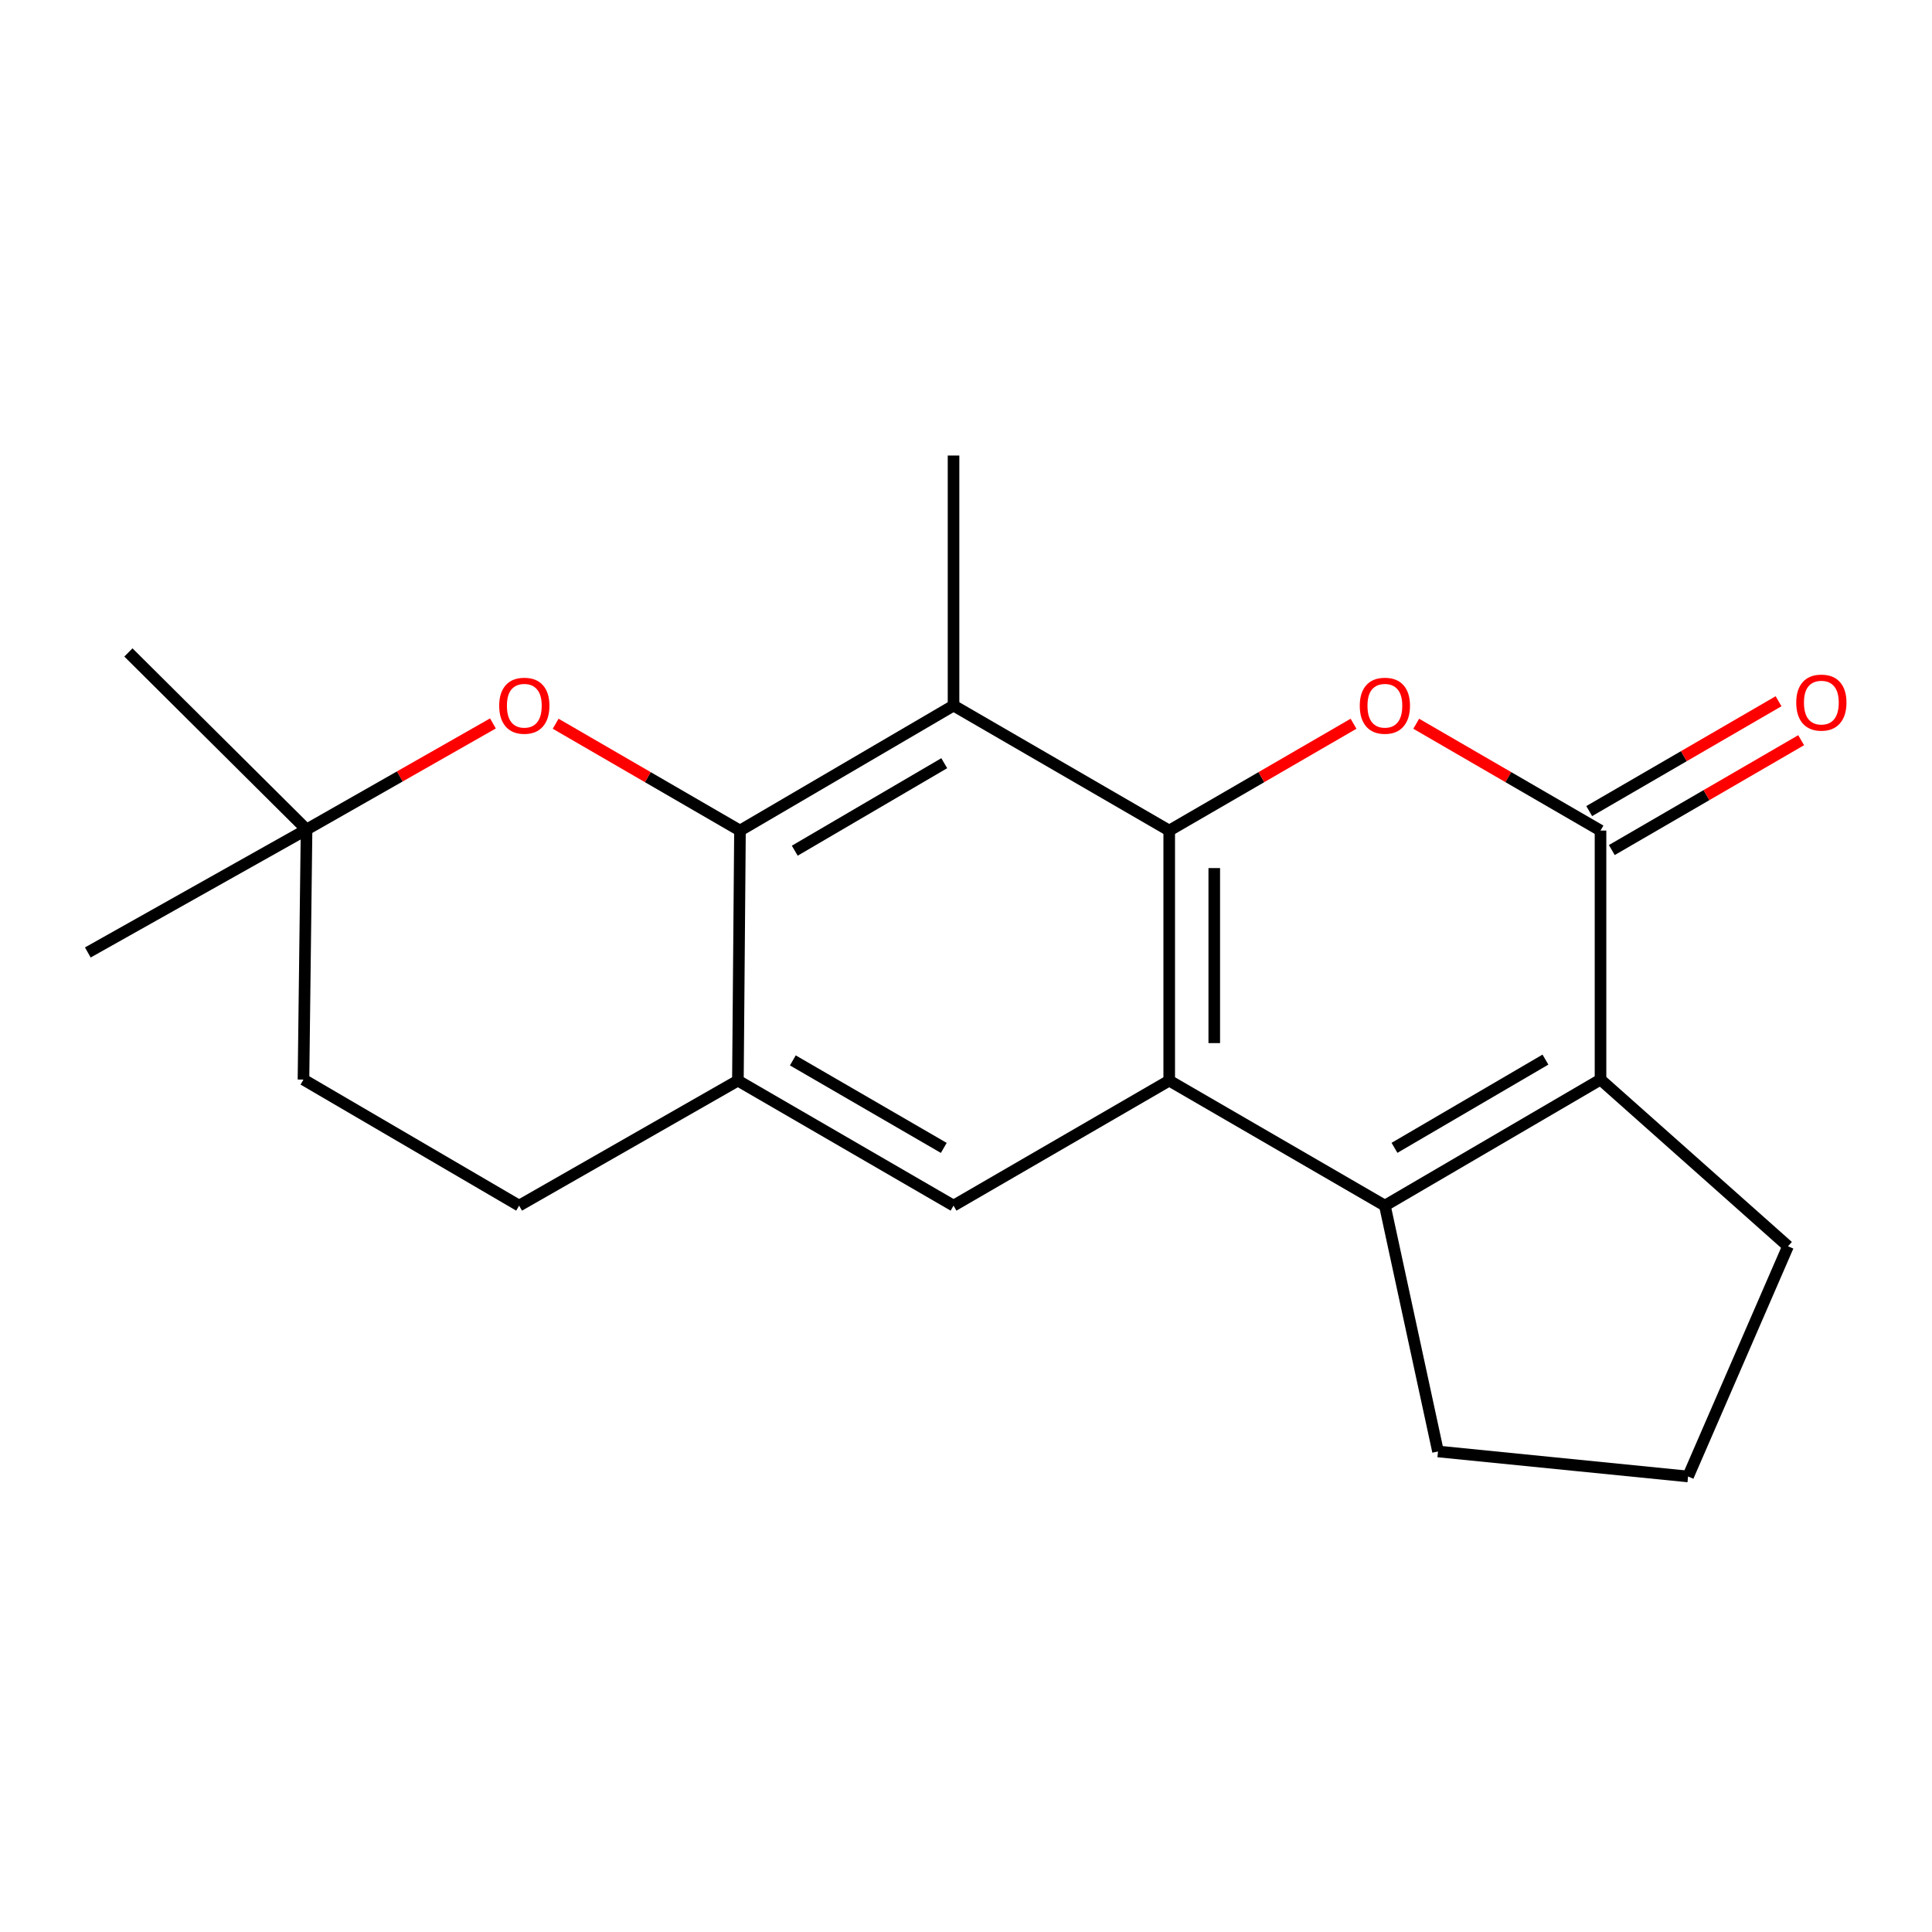 <?xml version='1.0' encoding='iso-8859-1'?>
<svg version='1.1' baseProfile='full'
              xmlns='http://www.w3.org/2000/svg'
                      xmlns:rdkit='http://www.rdkit.org/xml'
                      xmlns:xlink='http://www.w3.org/1999/xlink'
                  xml:space='preserve'
width='1000px' height='1000px' viewBox='0 0 1000 1000'>
<!-- END OF HEADER -->
<rect style='opacity:1.0;fill:#FFFFFF;stroke:none' width='1000' height='1000' x='0' y='0'> </rect>
<path class='bond-0' d='M 605.186,429.901 L 605.186,559.323' style='fill:none;fill-rule:evenodd;stroke:#000000;stroke-width:6px;stroke-linecap:butt;stroke-linejoin:miter;stroke-opacity:1' />
<path class='bond-0' d='M 628.5,449.314 L 628.5,539.909' style='fill:none;fill-rule:evenodd;stroke:#000000;stroke-width:6px;stroke-linecap:butt;stroke-linejoin:miter;stroke-opacity:1' />
<path class='bond-1' d='M 605.186,429.901 L 652.886,402.254' style='fill:none;fill-rule:evenodd;stroke:#000000;stroke-width:6px;stroke-linecap:butt;stroke-linejoin:miter;stroke-opacity:1' />
<path class='bond-1' d='M 652.886,402.254 L 700.585,374.607' style='fill:none;fill-rule:evenodd;stroke:#FF0000;stroke-width:6px;stroke-linecap:butt;stroke-linejoin:miter;stroke-opacity:1' />
<path class='bond-5' d='M 605.186,429.901 L 493.548,365.203' style='fill:none;fill-rule:evenodd;stroke:#000000;stroke-width:6px;stroke-linecap:butt;stroke-linejoin:miter;stroke-opacity:1' />
<path class='bond-2' d='M 605.186,559.323 L 716.811,624.034' style='fill:none;fill-rule:evenodd;stroke:#000000;stroke-width:6px;stroke-linecap:butt;stroke-linejoin:miter;stroke-opacity:1' />
<path class='bond-7' d='M 605.186,559.323 L 493.548,624.034' style='fill:none;fill-rule:evenodd;stroke:#000000;stroke-width:6px;stroke-linecap:butt;stroke-linejoin:miter;stroke-opacity:1' />
<path class='bond-3' d='M 733.036,374.608 L 780.73,402.254' style='fill:none;fill-rule:evenodd;stroke:#FF0000;stroke-width:6px;stroke-linecap:butt;stroke-linejoin:miter;stroke-opacity:1' />
<path class='bond-3' d='M 780.73,402.254 L 828.423,429.901' style='fill:none;fill-rule:evenodd;stroke:#000000;stroke-width:6px;stroke-linecap:butt;stroke-linejoin:miter;stroke-opacity:1' />
<path class='bond-14' d='M 716.811,624.034 L 744.309,751.279' style='fill:none;fill-rule:evenodd;stroke:#000000;stroke-width:6px;stroke-linecap:butt;stroke-linejoin:miter;stroke-opacity:1' />
<path class='bond-21' d='M 716.811,624.034 L 828.423,558.792' style='fill:none;fill-rule:evenodd;stroke:#000000;stroke-width:6px;stroke-linecap:butt;stroke-linejoin:miter;stroke-opacity:1' />
<path class='bond-21' d='M 721.787,594.119 L 799.916,548.45' style='fill:none;fill-rule:evenodd;stroke:#000000;stroke-width:6px;stroke-linecap:butt;stroke-linejoin:miter;stroke-opacity:1' />
<path class='bond-4' d='M 828.423,429.901 L 828.423,558.792' style='fill:none;fill-rule:evenodd;stroke:#000000;stroke-width:6px;stroke-linecap:butt;stroke-linejoin:miter;stroke-opacity:1' />
<path class='bond-11' d='M 834.273,439.984 L 883.274,411.555' style='fill:none;fill-rule:evenodd;stroke:#000000;stroke-width:6px;stroke-linecap:butt;stroke-linejoin:miter;stroke-opacity:1' />
<path class='bond-11' d='M 883.274,411.555 L 932.275,383.126' style='fill:none;fill-rule:evenodd;stroke:#FF0000;stroke-width:6px;stroke-linecap:butt;stroke-linejoin:miter;stroke-opacity:1' />
<path class='bond-11' d='M 822.573,419.818 L 871.574,391.389' style='fill:none;fill-rule:evenodd;stroke:#000000;stroke-width:6px;stroke-linecap:butt;stroke-linejoin:miter;stroke-opacity:1' />
<path class='bond-11' d='M 871.574,391.389 L 920.576,362.96' style='fill:none;fill-rule:evenodd;stroke:#FF0000;stroke-width:6px;stroke-linecap:butt;stroke-linejoin:miter;stroke-opacity:1' />
<path class='bond-15' d='M 828.423,558.792 L 925.476,645.069' style='fill:none;fill-rule:evenodd;stroke:#000000;stroke-width:6px;stroke-linecap:butt;stroke-linejoin:miter;stroke-opacity:1' />
<path class='bond-6' d='M 493.548,365.203 L 383.011,429.901' style='fill:none;fill-rule:evenodd;stroke:#000000;stroke-width:6px;stroke-linecap:butt;stroke-linejoin:miter;stroke-opacity:1' />
<path class='bond-6' d='M 488.744,395.029 L 411.369,440.317' style='fill:none;fill-rule:evenodd;stroke:#000000;stroke-width:6px;stroke-linecap:butt;stroke-linejoin:miter;stroke-opacity:1' />
<path class='bond-16' d='M 493.548,365.203 L 493.548,235.781' style='fill:none;fill-rule:evenodd;stroke:#000000;stroke-width:6px;stroke-linecap:butt;stroke-linejoin:miter;stroke-opacity:1' />
<path class='bond-8' d='M 383.011,429.901 L 381.936,559.323' style='fill:none;fill-rule:evenodd;stroke:#000000;stroke-width:6px;stroke-linecap:butt;stroke-linejoin:miter;stroke-opacity:1' />
<path class='bond-9' d='M 383.011,429.901 L 335.311,402.254' style='fill:none;fill-rule:evenodd;stroke:#000000;stroke-width:6px;stroke-linecap:butt;stroke-linejoin:miter;stroke-opacity:1' />
<path class='bond-9' d='M 335.311,402.254 L 287.611,374.607' style='fill:none;fill-rule:evenodd;stroke:#FF0000;stroke-width:6px;stroke-linecap:butt;stroke-linejoin:miter;stroke-opacity:1' />
<path class='bond-20' d='M 493.548,624.034 L 381.936,559.323' style='fill:none;fill-rule:evenodd;stroke:#000000;stroke-width:6px;stroke-linecap:butt;stroke-linejoin:miter;stroke-opacity:1' />
<path class='bond-20' d='M 488.5,594.157 L 410.372,548.86' style='fill:none;fill-rule:evenodd;stroke:#000000;stroke-width:6px;stroke-linecap:butt;stroke-linejoin:miter;stroke-opacity:1' />
<path class='bond-12' d='M 381.936,559.323 L 268.692,624.034' style='fill:none;fill-rule:evenodd;stroke:#000000;stroke-width:6px;stroke-linecap:butt;stroke-linejoin:miter;stroke-opacity:1' />
<path class='bond-10' d='M 255.144,374.448 L 206.908,401.902' style='fill:none;fill-rule:evenodd;stroke:#FF0000;stroke-width:6px;stroke-linecap:butt;stroke-linejoin:miter;stroke-opacity:1' />
<path class='bond-10' d='M 206.908,401.902 L 158.673,429.357' style='fill:none;fill-rule:evenodd;stroke:#000000;stroke-width:6px;stroke-linecap:butt;stroke-linejoin:miter;stroke-opacity:1' />
<path class='bond-13' d='M 158.673,429.357 L 157.08,558.792' style='fill:none;fill-rule:evenodd;stroke:#000000;stroke-width:6px;stroke-linecap:butt;stroke-linejoin:miter;stroke-opacity:1' />
<path class='bond-18' d='M 158.673,429.357 L 66.464,337.705' style='fill:none;fill-rule:evenodd;stroke:#000000;stroke-width:6px;stroke-linecap:butt;stroke-linejoin:miter;stroke-opacity:1' />
<path class='bond-19' d='M 158.673,429.357 L 45.455,492.993' style='fill:none;fill-rule:evenodd;stroke:#000000;stroke-width:6px;stroke-linecap:butt;stroke-linejoin:miter;stroke-opacity:1' />
<path class='bond-23' d='M 268.692,624.034 L 157.08,558.792' style='fill:none;fill-rule:evenodd;stroke:#000000;stroke-width:6px;stroke-linecap:butt;stroke-linejoin:miter;stroke-opacity:1' />
<path class='bond-17' d='M 744.309,751.279 L 873.744,764.219' style='fill:none;fill-rule:evenodd;stroke:#000000;stroke-width:6px;stroke-linecap:butt;stroke-linejoin:miter;stroke-opacity:1' />
<path class='bond-22' d='M 925.476,645.069 L 873.744,764.219' style='fill:none;fill-rule:evenodd;stroke:#000000;stroke-width:6px;stroke-linecap:butt;stroke-linejoin:miter;stroke-opacity:1' />
<path  class='atom-2' d='M 703.811 365.283
Q 703.811 358.483, 707.171 354.683
Q 710.531 350.883, 716.811 350.883
Q 723.091 350.883, 726.451 354.683
Q 729.811 358.483, 729.811 365.283
Q 729.811 372.163, 726.411 376.083
Q 723.011 379.963, 716.811 379.963
Q 710.571 379.963, 707.171 376.083
Q 703.811 372.203, 703.811 365.283
M 716.811 376.763
Q 721.131 376.763, 723.451 373.883
Q 725.811 370.963, 725.811 365.283
Q 725.811 359.723, 723.451 356.923
Q 721.131 354.083, 716.811 354.083
Q 712.491 354.083, 710.131 356.883
Q 707.811 359.683, 707.811 365.283
Q 707.811 371.003, 710.131 373.883
Q 712.491 376.763, 716.811 376.763
' fill='#FF0000'/>
<path  class='atom-10' d='M 258.386 365.283
Q 258.386 358.483, 261.746 354.683
Q 265.106 350.883, 271.386 350.883
Q 277.666 350.883, 281.026 354.683
Q 284.386 358.483, 284.386 365.283
Q 284.386 372.163, 280.986 376.083
Q 277.586 379.963, 271.386 379.963
Q 265.146 379.963, 261.746 376.083
Q 258.386 372.203, 258.386 365.283
M 271.386 376.763
Q 275.706 376.763, 278.026 373.883
Q 280.386 370.963, 280.386 365.283
Q 280.386 359.723, 278.026 356.923
Q 275.706 354.083, 271.386 354.083
Q 267.066 354.083, 264.706 356.883
Q 262.386 359.683, 262.386 365.283
Q 262.386 371.003, 264.706 373.883
Q 267.066 376.763, 271.386 376.763
' fill='#FF0000'/>
<path  class='atom-12' d='M 929.729 363.664
Q 929.729 356.864, 933.089 353.064
Q 936.449 349.264, 942.729 349.264
Q 949.009 349.264, 952.369 353.064
Q 955.729 356.864, 955.729 363.664
Q 955.729 370.544, 952.329 374.464
Q 948.929 378.344, 942.729 378.344
Q 936.489 378.344, 933.089 374.464
Q 929.729 370.584, 929.729 363.664
M 942.729 375.144
Q 947.049 375.144, 949.369 372.264
Q 951.729 369.344, 951.729 363.664
Q 951.729 358.104, 949.369 355.304
Q 947.049 352.464, 942.729 352.464
Q 938.409 352.464, 936.049 355.264
Q 933.729 358.064, 933.729 363.664
Q 933.729 369.384, 936.049 372.264
Q 938.409 375.144, 942.729 375.144
' fill='#FF0000'/>
</svg>
